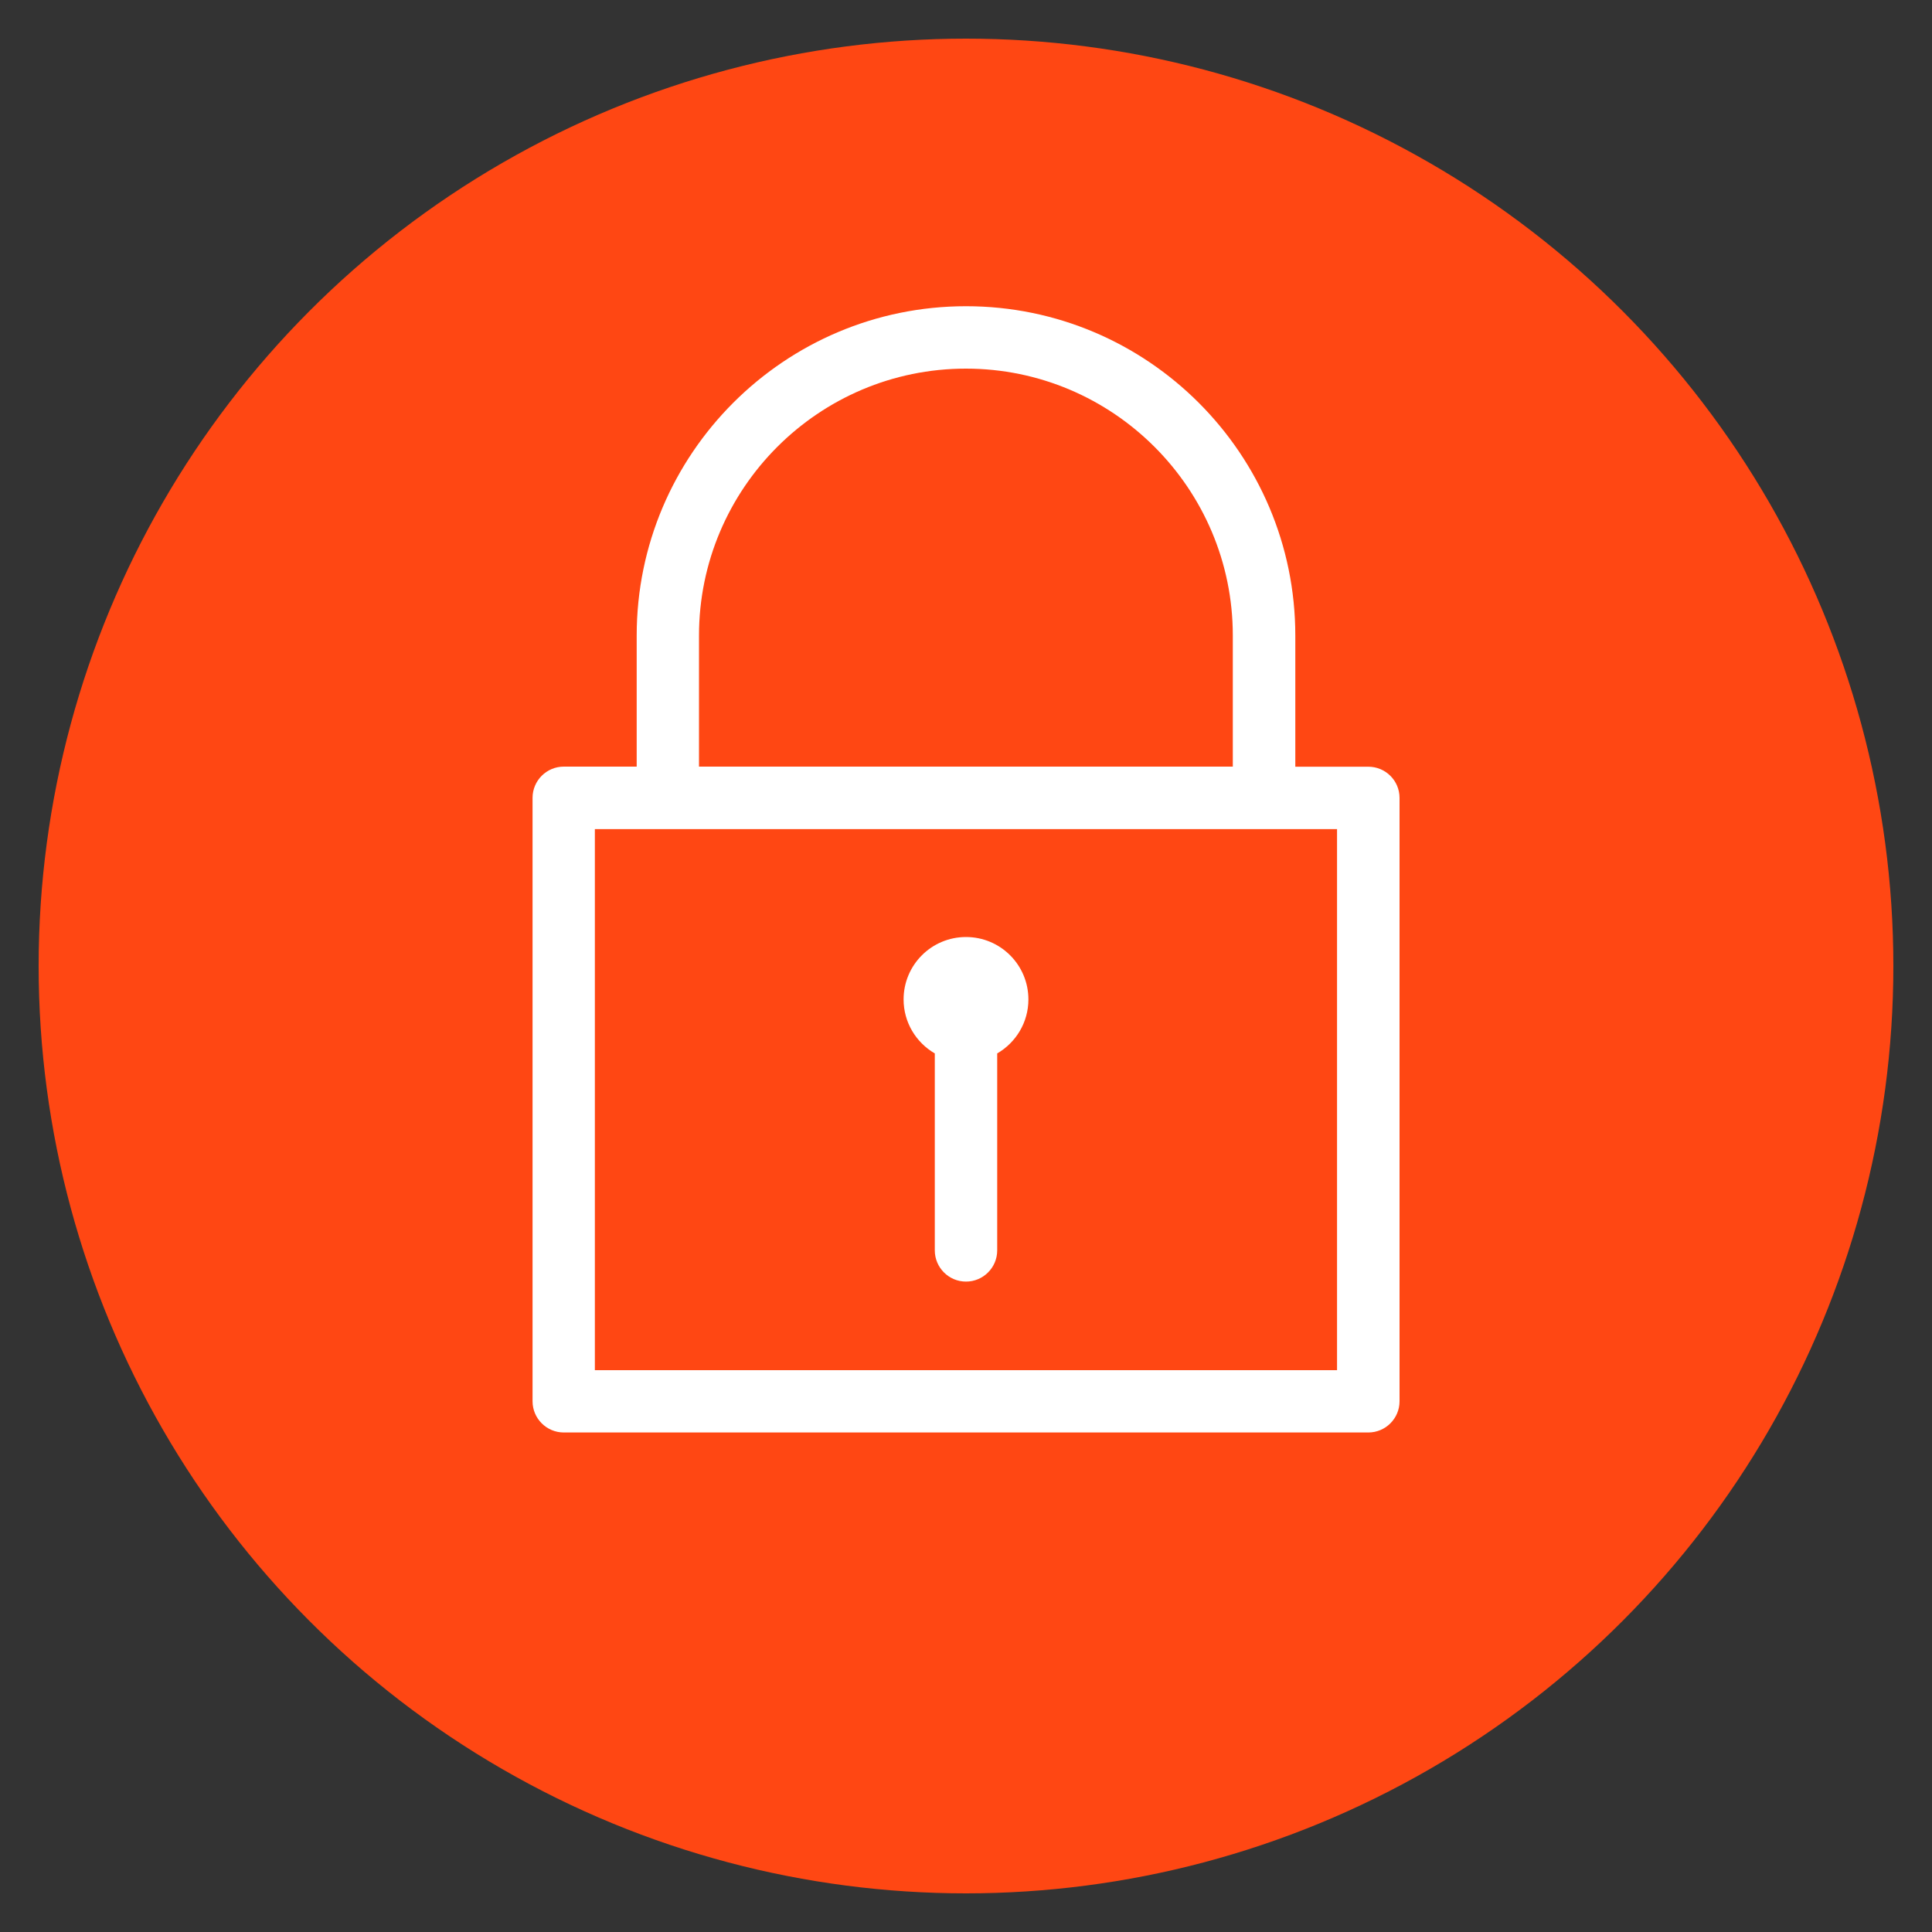 <?xml version="1.0" encoding="utf-8"?>
<!-- Generator: Adobe Illustrator 24.3.0, SVG Export Plug-In . SVG Version: 6.00 Build 0)  -->
<svg version="1.1" id="Layer_1" xmlns="http://www.w3.org/2000/svg" xmlns:xlink="http://www.w3.org/1999/xlink" x="0px" y="0px"
	 viewBox="0 0 200 200" style="enable-background:new 0 0 200 200;" xml:space="preserve">
<rect x="0" y="0" width="200" height="200" fill="#333333" stroke="none"/>
<style type="text/css">
	.st0{fill:#FF4713;}
	.st1{fill:#FFFFFF;}
</style>
<circle class="st0" cx="100" cy="100" r="96"/>
<g>
	<path class="st1" d="M141.65,79.37h-7.56V65.79c0-18.8-15.29-34.09-34.09-34.09c-18.8,0-34.09,15.29-34.09,34.09v13.57h-7.55
		c-1.78,0-3.23,1.45-3.23,3.23v62.47c0,1.78,1.45,3.23,3.23,3.23h83.29c1.78,0,3.23-1.45,3.23-3.23V82.6
		C144.88,80.81,143.43,79.37,141.65,79.37z M72.36,65.79c0-15.23,12.39-27.63,27.63-27.63c15.23,0,27.63,12.39,27.63,27.63v13.57
		H72.36V65.79z M138.42,141.84H61.58V85.83h76.83V141.84z"/>
	<path class="st1" d="M96.77,109.05v20.39c0,1.78,1.45,3.23,3.23,3.23s3.23-1.45,3.23-3.23v-20.39c1.93-1.12,3.23-3.2,3.23-5.59
		c0-3.57-2.89-6.46-6.46-6.46c-3.57,0-6.46,2.89-6.46,6.46C93.54,105.85,94.84,107.93,96.77,109.05z"/>
</g>
</svg>
